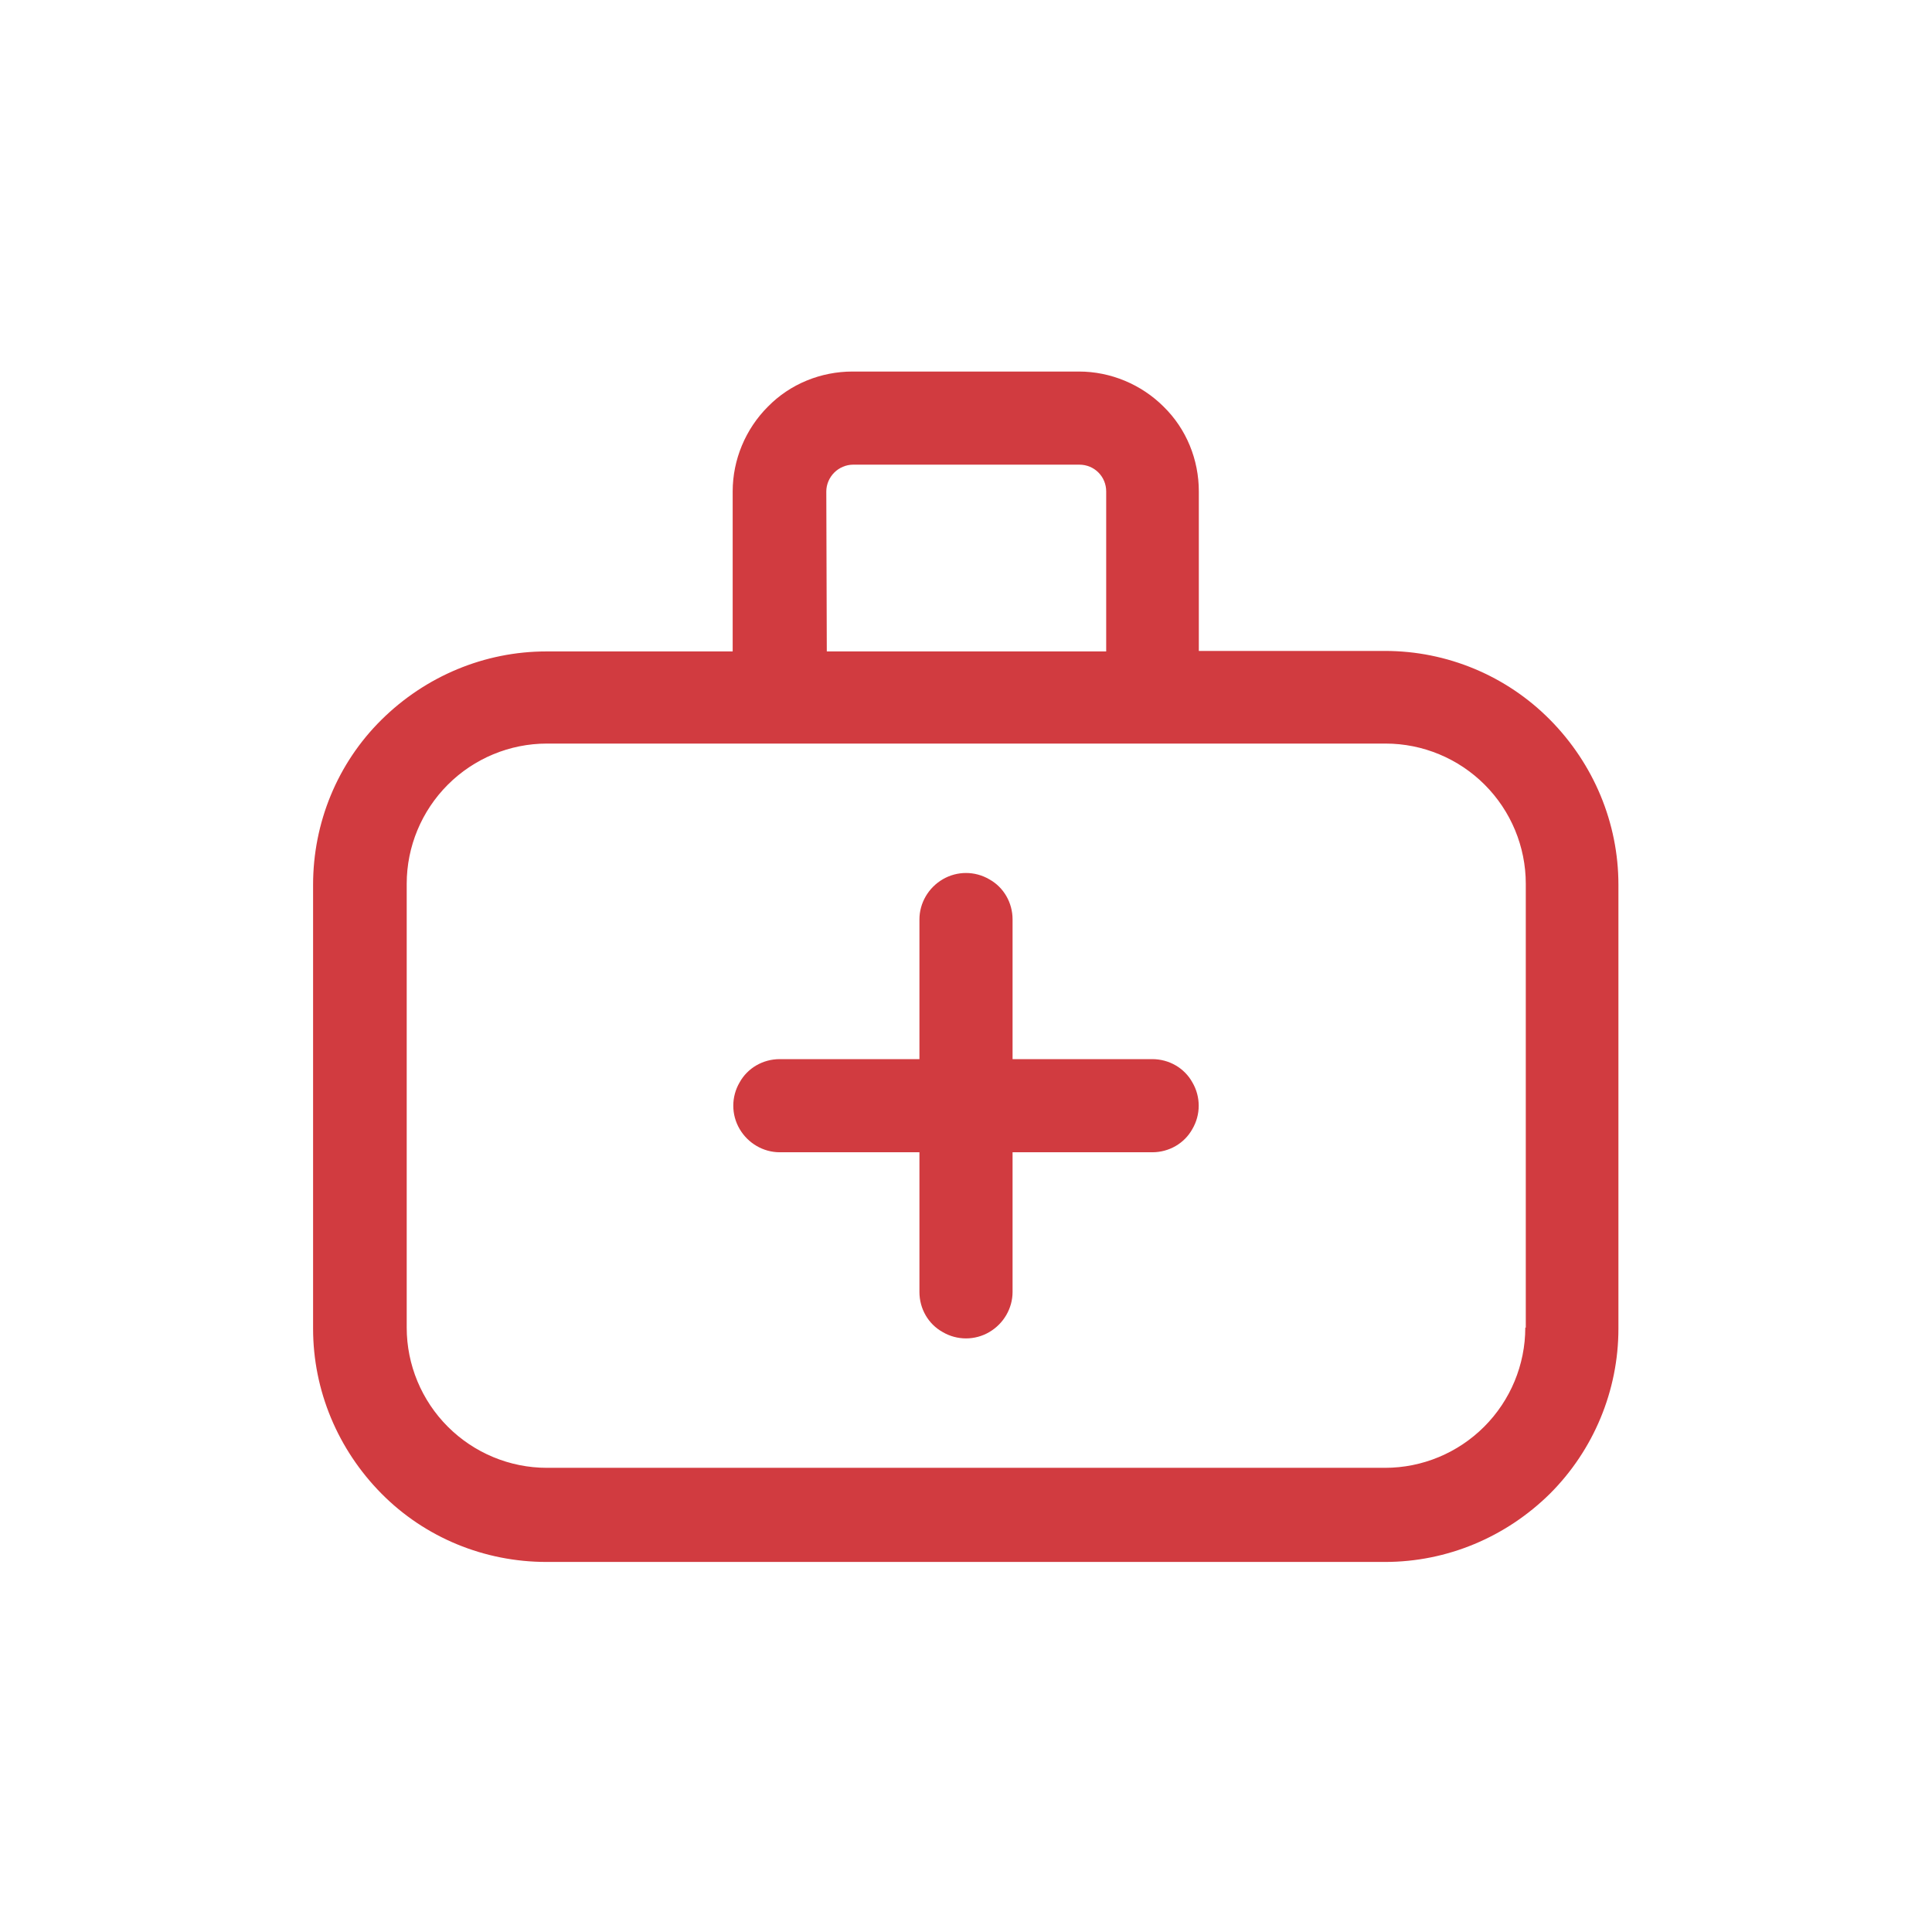 <svg width="39" height="39" viewBox="0 0 39 39" fill="none" xmlns="http://www.w3.org/2000/svg">
<path d="M27.96 13.14H24.2V9.92C24.2 9.28 23.95 8.66 23.49 8.21C23.04 7.76 22.42 7.5 21.78 7.5H17.21C16.57 7.5 15.95 7.75 15.5 8.21C15.05 8.66 14.79 9.28 14.79 9.92V13.15H11.03C9.78 13.15 8.59 13.65 7.7 14.53C6.81 15.41 6.32 16.61 6.32 17.86V26.82C6.32 28.07 6.82 29.26 7.7 30.15C8.58 31.04 9.78 31.53 11.03 31.53H27.96C29.21 31.53 30.4 31.03 31.29 30.15C32.17 29.27 32.67 28.07 32.67 26.82V17.86C32.67 16.61 32.17 15.42 31.29 14.53C30.41 13.64 29.21 13.14 27.96 13.14ZM16.68 9.92C16.68 9.78 16.74 9.64 16.84 9.54C16.94 9.44 17.08 9.38 17.22 9.38H21.79C22.09 9.38 22.33 9.62 22.33 9.92V13.15H16.69L16.68 9.92ZM30.79 26.8C30.79 27.55 30.49 28.27 29.96 28.8C29.43 29.33 28.71 29.63 27.96 29.63H11.04C10.29 29.63 9.57 29.33 9.04 28.8C8.51 28.27 8.21 27.55 8.21 26.8V17.84C8.21 17.09 8.51 16.37 9.04 15.84C9.57 15.31 10.29 15.01 11.04 15.01H27.97C28.72 15.01 29.44 15.31 29.97 15.84C30.5 16.37 30.8 17.09 30.8 17.84V26.8H30.79Z" fill="#D13B40"/>
<path d="M23.26 21.38H20.44V18.56C20.44 18.22 20.26 17.91 19.97 17.75C19.68 17.58 19.32 17.58 19.03 17.75C18.74 17.92 18.56 18.23 18.56 18.56V21.38H15.74C15.4 21.38 15.09 21.56 14.93 21.85C14.76 22.14 14.76 22.5 14.93 22.79C15.1 23.08 15.41 23.26 15.74 23.26H18.56V26.08C18.56 26.42 18.74 26.73 19.03 26.89C19.32 27.06 19.68 27.06 19.97 26.89C20.26 26.72 20.44 26.41 20.44 26.08V23.26H23.26C23.6 23.26 23.91 23.08 24.07 22.79C24.24 22.5 24.24 22.14 24.07 21.85C23.91 21.56 23.6 21.38 23.26 21.38Z" fill="#D13B40"/>
</svg>
